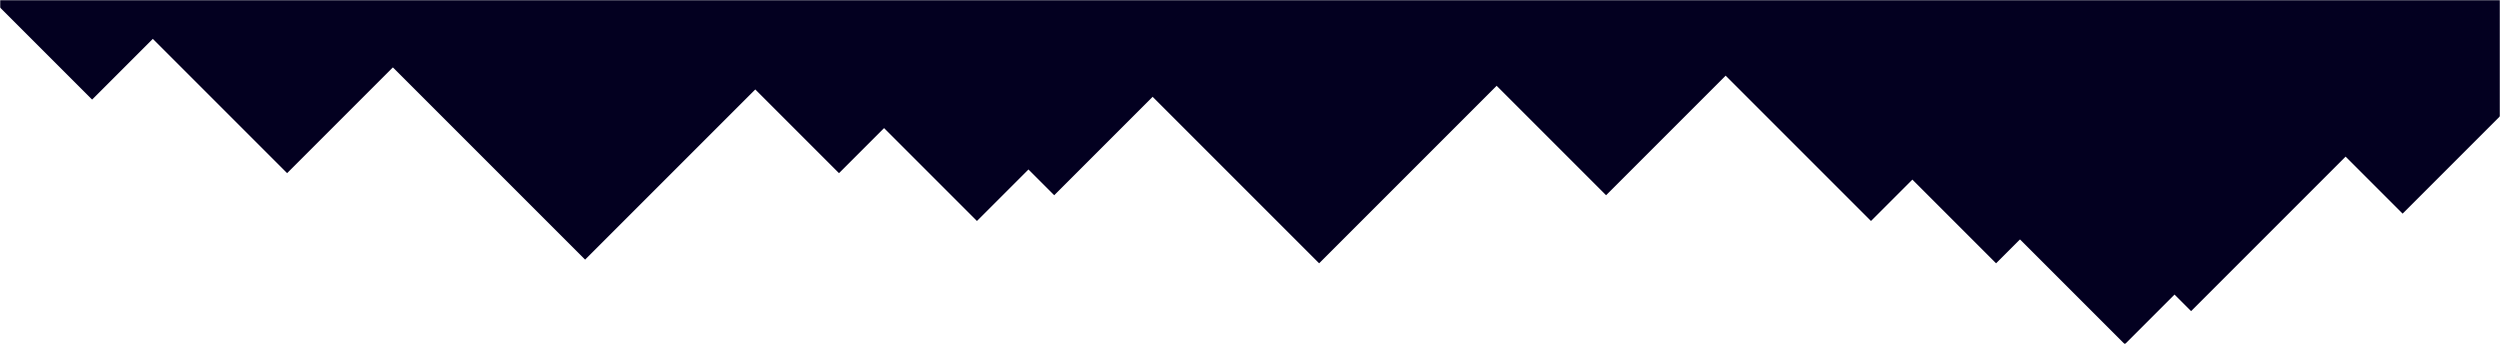 <svg width="1359" height="187" viewBox="0 0 1359 187" fill="none" xmlns="http://www.w3.org/2000/svg">
<mask id="mask0_31_45" style="mask-type:alpha" maskUnits="userSpaceOnUse" x="0" y="0" width="1359" height="187">
<rect width="1359" height="187" fill="#D9D9D9"/>
</mask>
<g mask="url(#mask0_31_45)">
<rect x="50" y="-11.934" width="150" height="150" transform="rotate(-45 50 -11.934)" fill="#030020"/>
<rect x="-56" y="-51.934" width="150" height="150" transform="rotate(-45 -56 -51.934)" fill="#030020"/>
<rect x="212" y="35.066" width="150" height="150" transform="rotate(-45 212 35.066)" fill="#030020"/>
<rect x="350" y="-11.934" width="150" height="150" transform="rotate(-45 350 -11.934)" fill="#030020"/>
<rect x="425" y="14.066" width="150" height="150" transform="rotate(-45 425 14.066)" fill="#030020"/>
<rect x="467" y="0.066" width="150" height="150" transform="rotate(-45 467 0.066)" fill="#030020"/>
<rect x="611" y="37.066" width="150" height="150" transform="rotate(-45 611 37.066)" fill="#030020"/>
<rect x="767" y="0.066" width="150" height="150" transform="rotate(-45 767 0.066)" fill="#030020"/>
<rect x="911" y="14.066" width="150" height="150" transform="rotate(-45 911 14.066)" fill="#030020"/>
<rect x="979" y="37.066" width="150" height="150" transform="rotate(-45 979 37.066)" fill="#030020"/>
<rect x="1049" y="81.066" width="150" height="150" transform="rotate(-45 1049 81.066)" fill="#030020"/>
<rect x="1085" y="63.066" width="150" height="150" transform="rotate(-45 1085 63.066)" fill="#030020"/>
<rect x="1200" y="10.066" width="150" height="150" transform="rotate(-45 1200 10.066)" fill="#030020"/>
</g>
</svg>

